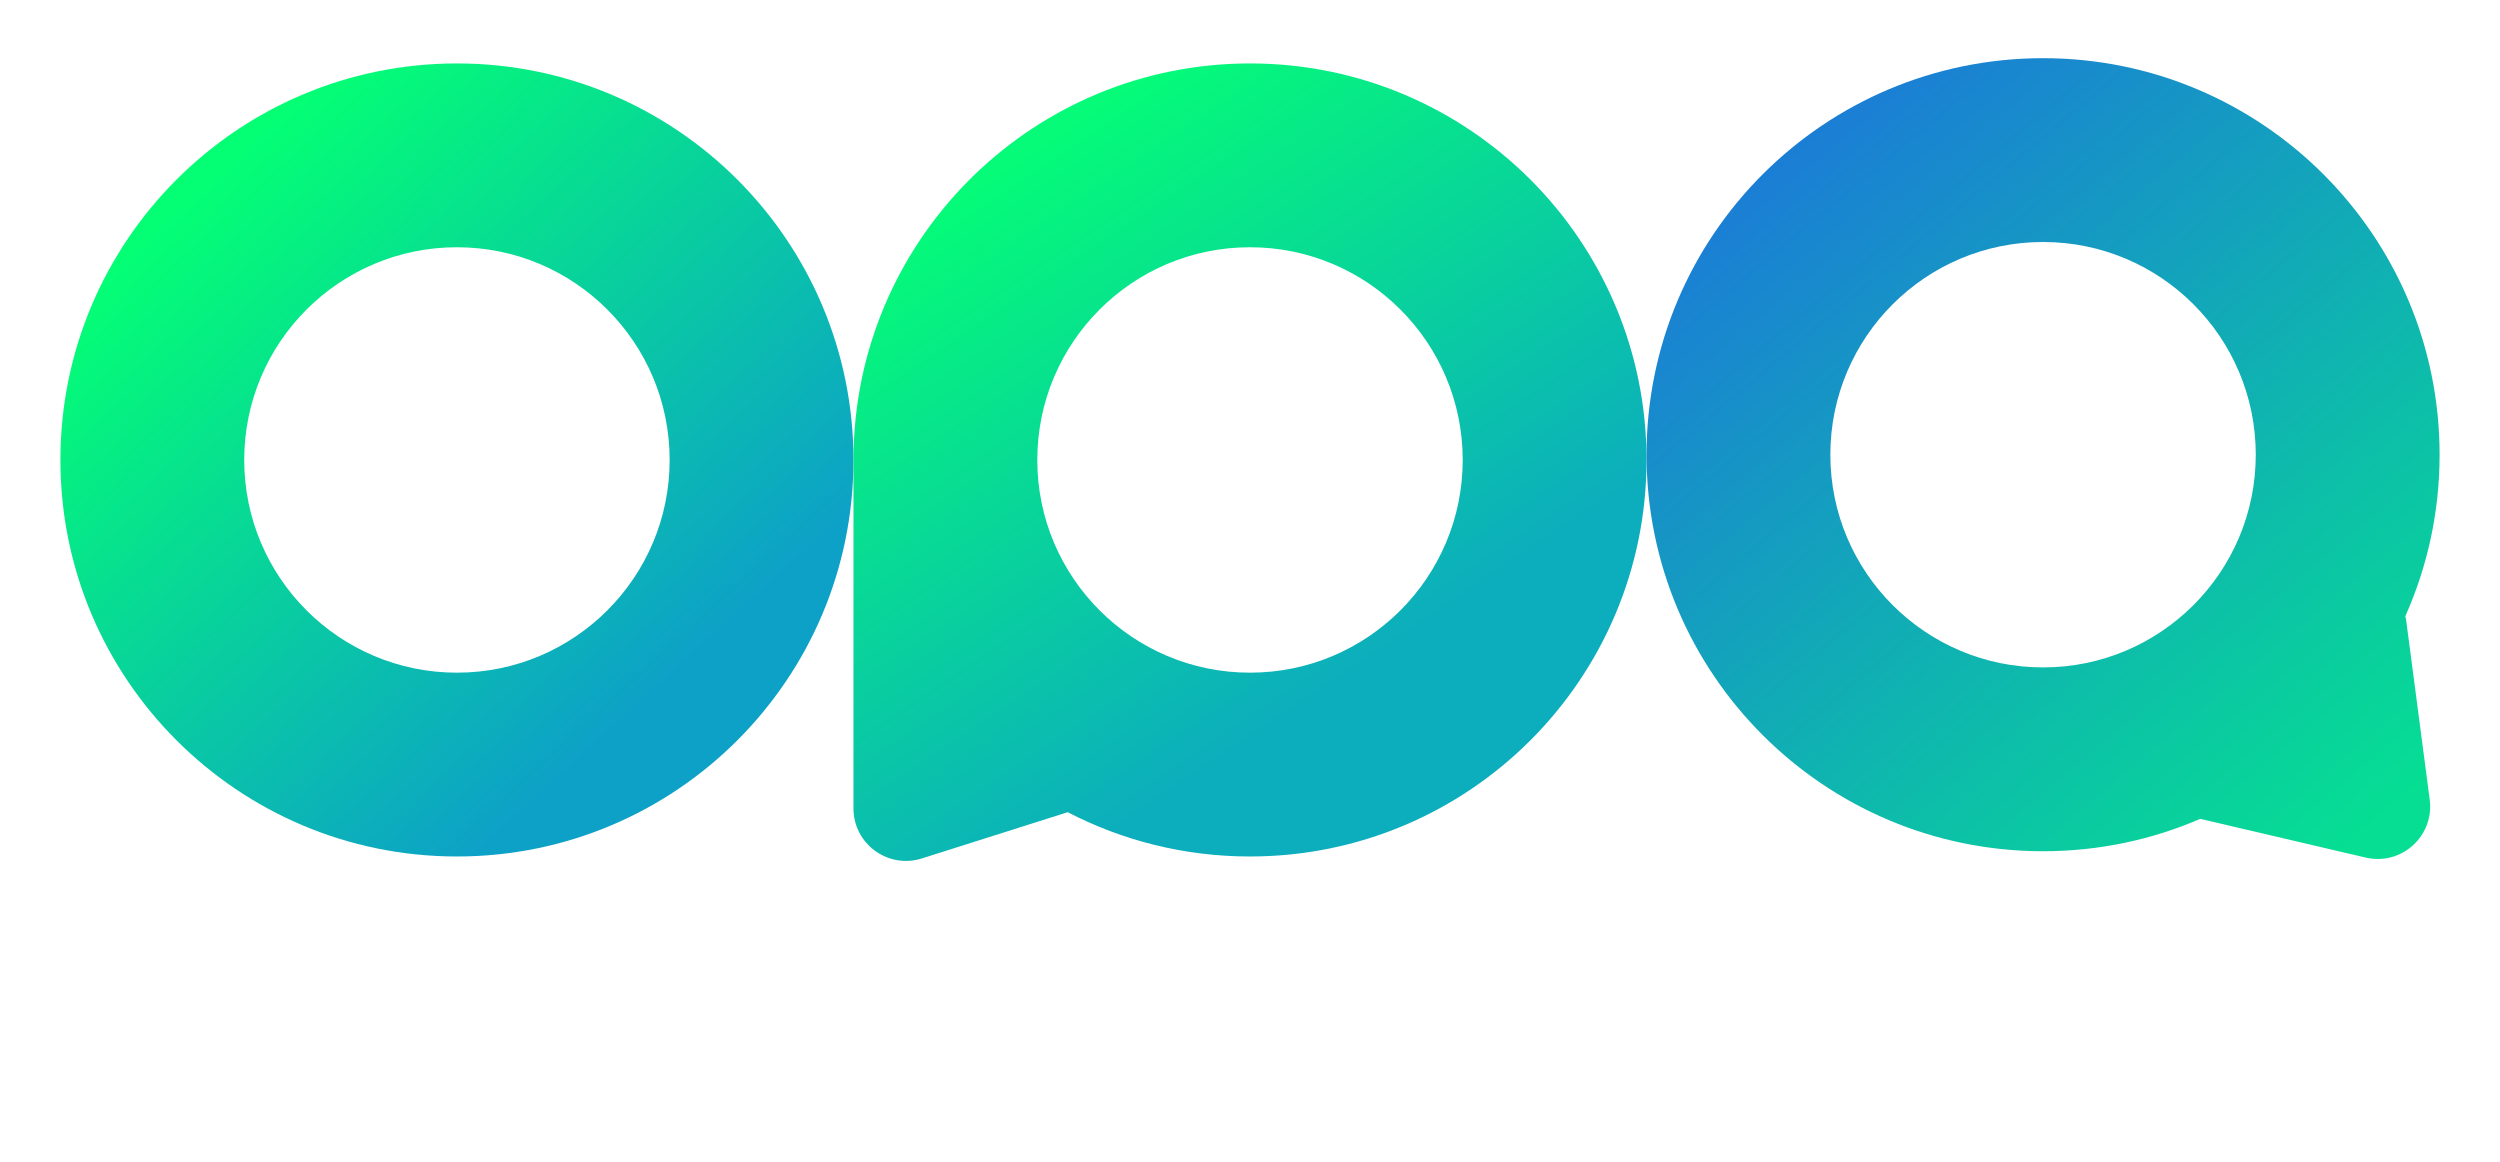 <svg width="269" height="125" viewBox="0 0 269 125" fill="none" xmlns="http://www.w3.org/2000/svg">
<g filter="url(#filter0_d_71_65)">
<path fill-rule="evenodd" clip-rule="evenodd" d="M49.167 89.898C72.731 89.898 91.833 70.796 91.833 47.232C91.833 23.668 72.731 4.565 49.167 4.565C25.602 4.565 6.5 23.668 6.5 47.232C6.5 70.796 25.602 89.898 49.167 89.898ZM49.167 70.119C61.807 70.119 72.054 59.872 72.054 47.232C72.054 34.591 61.807 24.344 49.167 24.344C36.526 24.344 26.279 34.591 26.279 47.232C26.279 59.872 36.526 70.119 49.167 70.119Z" fill="url(#paint0_linear_71_65)"/>
</g>
<g filter="url(#filter1_d_71_65)">
<path fill-rule="evenodd" clip-rule="evenodd" d="M177.167 47.232C177.167 70.796 158.064 89.898 134.5 89.898C127.428 89.898 120.758 88.178 114.885 85.132L99.193 90.108C95.549 91.263 91.833 88.544 91.833 84.721V47.332C91.833 47.298 91.833 47.265 91.833 47.232C91.833 47.199 91.833 47.165 91.833 47.132V46.287C91.833 46.177 91.84 46.068 91.852 45.961C92.524 22.985 111.361 4.565 134.5 4.565C158.064 4.565 177.167 23.668 177.167 47.232ZM157.387 47.232C157.387 59.872 147.14 70.119 134.5 70.119C121.86 70.119 111.613 59.872 111.613 47.232C111.613 34.591 121.86 24.344 134.5 24.344C147.14 24.344 157.387 34.591 157.387 47.232Z" fill="url(#paint1_linear_71_65)"/>
</g>
<g filter="url(#filter2_d_71_65)">
<path fill-rule="evenodd" clip-rule="evenodd" d="M177.167 46.667C177.167 70.231 196.269 89.333 219.833 89.333C225.843 89.333 231.562 88.091 236.748 85.849L254.546 90.015C258.391 90.915 261.951 87.693 261.436 83.776L258.9 64.457C258.881 64.316 258.852 64.178 258.813 64.042C261.183 58.735 262.5 52.855 262.5 46.667C262.5 23.102 243.397 4 219.833 4C196.269 4 177.167 23.102 177.167 46.667ZM196.946 46.667C196.946 59.307 207.193 69.554 219.833 69.554C232.474 69.554 242.721 59.307 242.721 46.667C242.721 34.026 232.474 23.779 219.833 23.779C207.193 23.779 196.946 34.026 196.946 46.667Z" fill="url(#paint2_linear_71_65)"/>
</g>
<path d="M38.547 108.915C41.789 108.915 43.828 111.158 43.828 114.744C43.828 118.33 41.789 120.564 38.547 120.564C35.297 120.564 33.266 118.33 33.266 114.744C33.266 111.158 35.297 108.915 38.547 108.915ZM38.547 110.455C36.406 110.455 35.055 112.111 35.055 114.744C35.055 117.369 36.406 119.025 38.547 119.025C40.688 119.025 42.031 117.369 42.031 114.744C42.031 112.111 40.688 110.455 38.547 110.455ZM49.578 112.025C51.664 112.025 53.039 113.665 53.039 116.267C53.039 118.869 51.672 120.517 49.609 120.517C48.43 120.517 47.492 119.939 47.023 119.025H46.984V123.095H45.297V112.158H46.93V113.572H46.961C47.445 112.626 48.391 112.025 49.578 112.025ZM49.133 119.087C50.469 119.087 51.305 117.994 51.305 116.267C51.305 114.548 50.469 113.447 49.133 113.447C47.844 113.447 46.977 114.572 46.977 116.267C46.977 117.978 47.836 119.087 49.133 119.087ZM57.781 113.369C56.602 113.369 55.773 114.267 55.688 115.509H59.797C59.758 114.251 58.961 113.369 57.781 113.369ZM59.789 117.962H61.391C61.156 119.462 59.734 120.533 57.852 120.533C55.438 120.533 53.977 118.9 53.977 116.306C53.977 113.728 55.461 112.009 57.781 112.009C60.062 112.009 61.484 113.619 61.484 116.111V116.689H55.68V116.79C55.68 118.22 56.539 119.165 57.891 119.165C58.852 119.165 59.562 118.681 59.789 117.962ZM62.797 120.376V112.158H64.406V113.556H64.445C64.719 112.595 65.453 112.025 66.422 112.025C66.664 112.025 66.875 112.064 67 112.087V113.658C66.867 113.603 66.57 113.564 66.242 113.564C65.156 113.564 64.484 114.29 64.484 115.455V120.376H62.797ZM70.75 119.181C71.93 119.181 72.852 118.369 72.852 117.298V116.65L70.828 116.775C69.82 116.845 69.25 117.29 69.25 117.994C69.25 118.712 69.844 119.181 70.75 119.181ZM70.281 120.517C68.672 120.517 67.547 119.517 67.547 118.04C67.547 116.603 68.648 115.72 70.602 115.611L72.852 115.478V114.845C72.852 113.931 72.234 113.384 71.203 113.384C70.227 113.384 69.617 113.853 69.469 114.587H67.875C67.969 113.103 69.234 112.009 71.266 112.009C73.258 112.009 74.531 113.064 74.531 114.712V120.376H72.914V119.025H72.875C72.398 119.939 71.359 120.517 70.281 120.517ZM76.664 110.212H78.359V112.158H79.922V113.494H78.359V118.025C78.359 118.736 78.672 119.056 79.359 119.056C79.531 119.056 79.805 119.04 79.914 119.017V120.353C79.727 120.4 79.352 120.431 78.977 120.431C77.312 120.431 76.664 119.798 76.664 118.212V113.494H75.469V112.158H76.664V110.212ZM84.641 120.533C82.289 120.533 80.742 118.915 80.742 116.267C80.742 113.626 82.297 112.009 84.641 112.009C86.984 112.009 88.539 113.626 88.539 116.267C88.539 118.915 86.992 120.533 84.641 120.533ZM84.641 119.142C85.969 119.142 86.82 118.095 86.82 116.267C86.82 114.447 85.961 113.4 84.641 113.4C83.32 113.4 82.461 114.447 82.461 116.267C82.461 118.095 83.32 119.142 84.641 119.142ZM89.844 120.376V112.158H91.453V113.556H91.492C91.766 112.595 92.5 112.025 93.469 112.025C93.711 112.025 93.922 112.064 94.047 112.087V113.658C93.914 113.603 93.617 113.564 93.289 113.564C92.203 113.564 91.531 114.29 91.531 115.455V120.376H89.844ZM98.547 109.103H102.773C104.961 109.103 106.484 110.611 106.484 112.806C106.484 115.009 104.93 116.525 102.719 116.525H100.297V120.376H98.547V109.103ZM100.297 110.58V115.056H102.305C103.828 115.056 104.695 114.236 104.695 112.814C104.695 111.392 103.828 110.58 102.312 110.58H100.297ZM110.891 113.369C109.711 113.369 108.883 114.267 108.797 115.509H112.906C112.867 114.251 112.07 113.369 110.891 113.369ZM112.898 117.962H114.5C114.266 119.462 112.844 120.533 110.961 120.533C108.547 120.533 107.086 118.9 107.086 116.306C107.086 113.728 108.57 112.009 110.891 112.009C113.172 112.009 114.594 113.619 114.594 116.111V116.689H108.789V116.79C108.789 118.22 109.648 119.165 111 119.165C111.961 119.165 112.672 118.681 112.898 117.962ZM115.906 120.376V112.158H117.516V113.556H117.555C117.828 112.595 118.562 112.025 119.531 112.025C119.773 112.025 119.984 112.064 120.109 112.087V113.658C119.977 113.603 119.68 113.564 119.352 113.564C118.266 113.564 117.594 114.29 117.594 115.455V120.376H115.906ZM121.008 114.486C121.008 113.017 122.305 112.009 124.227 112.009C126.055 112.009 127.336 113.033 127.391 114.494H125.805C125.727 113.751 125.125 113.29 124.18 113.29C123.266 113.29 122.656 113.736 122.656 114.384C122.656 114.892 123.062 115.236 123.914 115.447L125.297 115.767C126.953 116.165 127.578 116.79 127.578 118.001C127.578 119.501 126.18 120.533 124.164 120.533C122.219 120.533 120.93 119.525 120.797 118.017H122.469C122.602 118.806 123.211 119.244 124.242 119.244C125.258 119.244 125.883 118.822 125.883 118.158C125.883 117.634 125.57 117.345 124.711 117.126L123.242 116.767C121.758 116.408 121.008 115.634 121.008 114.486ZM132.422 120.533C130.07 120.533 128.523 118.915 128.523 116.267C128.523 113.626 130.078 112.009 132.422 112.009C134.766 112.009 136.32 113.626 136.32 116.267C136.32 118.915 134.773 120.533 132.422 120.533ZM132.422 119.142C133.75 119.142 134.602 118.095 134.602 116.267C134.602 114.447 133.742 113.4 132.422 113.4C131.102 113.4 130.242 114.447 130.242 116.267C130.242 118.095 131.102 119.142 132.422 119.142ZM137.625 120.376V112.158H139.234V113.533H139.273C139.719 112.595 140.594 112.017 141.859 112.017C143.672 112.017 144.711 113.173 144.711 115.056V120.376H143.016V115.384C143.016 114.15 142.438 113.47 141.266 113.47C140.078 113.47 139.312 114.314 139.312 115.587V120.376H137.625ZM149.219 119.181C150.398 119.181 151.32 118.369 151.32 117.298V116.65L149.297 116.775C148.289 116.845 147.719 117.29 147.719 117.994C147.719 118.712 148.312 119.181 149.219 119.181ZM148.75 120.517C147.141 120.517 146.016 119.517 146.016 118.04C146.016 116.603 147.117 115.72 149.07 115.611L151.32 115.478V114.845C151.32 113.931 150.703 113.384 149.672 113.384C148.695 113.384 148.086 113.853 147.938 114.587H146.344C146.438 113.103 147.703 112.009 149.734 112.009C151.727 112.009 153 113.064 153 114.712V120.376H151.383V119.025H151.344C150.867 119.939 149.828 120.517 148.75 120.517ZM154.703 120.376V109.103H156.391V120.376H154.703ZM168.922 120.376L167.891 117.33H163.594L162.562 120.376H160.742L164.812 109.103H166.703L170.773 120.376H168.922ZM165.719 110.978L164.039 115.923H167.445L165.766 110.978H165.719ZM171.633 114.486C171.633 113.017 172.93 112.009 174.852 112.009C176.68 112.009 177.961 113.033 178.016 114.494H176.43C176.352 113.751 175.75 113.29 174.805 113.29C173.891 113.29 173.281 113.736 173.281 114.384C173.281 114.892 173.688 115.236 174.539 115.447L175.922 115.767C177.578 116.165 178.203 116.79 178.203 118.001C178.203 119.501 176.805 120.533 174.789 120.533C172.844 120.533 171.555 119.525 171.422 118.017H173.094C173.227 118.806 173.836 119.244 174.867 119.244C175.883 119.244 176.508 118.822 176.508 118.158C176.508 117.634 176.195 117.345 175.336 117.126L173.867 116.767C172.383 116.408 171.633 115.634 171.633 114.486ZM179.367 114.486C179.367 113.017 180.664 112.009 182.586 112.009C184.414 112.009 185.695 113.033 185.75 114.494H184.164C184.086 113.751 183.484 113.29 182.539 113.29C181.625 113.29 181.016 113.736 181.016 114.384C181.016 114.892 181.422 115.236 182.273 115.447L183.656 115.767C185.312 116.165 185.938 116.79 185.938 118.001C185.938 119.501 184.539 120.533 182.523 120.533C180.578 120.533 179.289 119.525 179.156 118.017H180.828C180.961 118.806 181.57 119.244 182.602 119.244C183.617 119.244 184.242 118.822 184.242 118.158C184.242 117.634 183.93 117.345 183.07 117.126L181.602 116.767C180.117 116.408 179.367 115.634 179.367 114.486ZM187.305 120.376V112.158H188.992V120.376H187.305ZM188.148 110.955C187.609 110.955 187.172 110.525 187.172 109.994C187.172 109.455 187.609 109.025 188.148 109.025C188.695 109.025 189.133 109.455 189.133 109.994C189.133 110.525 188.695 110.955 188.148 110.955ZM190.57 114.486C190.57 113.017 191.867 112.009 193.789 112.009C195.617 112.009 196.898 113.033 196.953 114.494H195.367C195.289 113.751 194.688 113.29 193.742 113.29C192.828 113.29 192.219 113.736 192.219 114.384C192.219 114.892 192.625 115.236 193.477 115.447L194.859 115.767C196.516 116.165 197.141 116.79 197.141 118.001C197.141 119.501 195.742 120.533 193.727 120.533C191.781 120.533 190.492 119.525 190.359 118.017H192.031C192.164 118.806 192.773 119.244 193.805 119.244C194.82 119.244 195.445 118.822 195.445 118.158C195.445 117.634 195.133 117.345 194.273 117.126L192.805 116.767C191.32 116.408 190.57 115.634 190.57 114.486ZM198.945 110.212H200.641V112.158H202.203V113.494H200.641V118.025C200.641 118.736 200.953 119.056 201.641 119.056C201.812 119.056 202.086 119.04 202.195 119.017V120.353C202.008 120.4 201.633 120.431 201.258 120.431C199.594 120.431 198.945 119.798 198.945 118.212V113.494H197.75V112.158H198.945V110.212ZM206.344 119.181C207.523 119.181 208.445 118.369 208.445 117.298V116.65L206.422 116.775C205.414 116.845 204.844 117.29 204.844 117.994C204.844 118.712 205.438 119.181 206.344 119.181ZM205.875 120.517C204.266 120.517 203.141 119.517 203.141 118.04C203.141 116.603 204.242 115.72 206.195 115.611L208.445 115.478V114.845C208.445 113.931 207.828 113.384 206.797 113.384C205.82 113.384 205.211 113.853 205.062 114.587H203.469C203.562 113.103 204.828 112.009 206.859 112.009C208.852 112.009 210.125 113.064 210.125 114.712V120.376H208.508V119.025H208.469C207.992 119.939 206.953 120.517 205.875 120.517ZM211.766 120.376V112.158H213.375V113.533H213.414C213.859 112.595 214.734 112.017 216 112.017C217.812 112.017 218.852 113.173 218.852 115.056V120.376H217.156V115.384C217.156 114.15 216.578 113.47 215.406 113.47C214.219 113.47 213.453 114.314 213.453 115.587V120.376H211.766ZM227.539 114.986H225.93C225.758 114.111 225.102 113.415 224 113.415C222.695 113.415 221.836 114.501 221.836 116.267C221.836 118.072 222.703 119.119 224.016 119.119C225.055 119.119 225.734 118.548 225.93 117.595H227.555C227.375 119.345 225.977 120.533 224 120.533C221.648 120.533 220.117 118.923 220.117 116.267C220.117 113.658 221.648 112.009 223.984 112.009C226.102 112.009 227.391 113.369 227.539 114.986ZM232.188 113.369C231.008 113.369 230.18 114.267 230.094 115.509H234.203C234.164 114.251 233.367 113.369 232.188 113.369ZM234.195 117.962H235.797C235.562 119.462 234.141 120.533 232.258 120.533C229.844 120.533 228.383 118.9 228.383 116.306C228.383 113.728 229.867 112.009 232.188 112.009C234.469 112.009 235.891 113.619 235.891 116.111V116.689H230.086V116.79C230.086 118.22 230.945 119.165 232.297 119.165C233.258 119.165 233.969 118.681 234.195 117.962Z" fill="white"/>
<defs>
<filter id="filter0_d_71_65" x="0.849" y="1.174" width="96.636" height="96.636" filterUnits="userSpaceOnUse" color-interpolation-filters="sRGB">
<feFlood flood-opacity="0" result="BackgroundImageFix"/>
<feColorMatrix in="SourceAlpha" type="matrix" values="0 0 0 0 0 0 0 0 0 0 0 0 0 0 0 0 0 0 127 0" result="hardAlpha"/>
<feOffset dy="2.26"/>
<feGaussianBlur stdDeviation="2.826"/>
<feComposite in2="hardAlpha" operator="out"/>
<feColorMatrix type="matrix" values="0 0 0 0 0 0 0 0 0 0 0 0 0 0 0 0 0 0 0.25 0"/>
<feBlend mode="normal" in2="BackgroundImageFix" result="effect1_dropShadow_71_65"/>
<feBlend mode="normal" in="SourceGraphic" in2="effect1_dropShadow_71_65" result="shape"/>
</filter>
<filter id="filter1_d_71_65" x="86.182" y="1.174" width="96.636" height="97.114" filterUnits="userSpaceOnUse" color-interpolation-filters="sRGB">
<feFlood flood-opacity="0" result="BackgroundImageFix"/>
<feColorMatrix in="SourceAlpha" type="matrix" values="0 0 0 0 0 0 0 0 0 0 0 0 0 0 0 0 0 0 127 0" result="hardAlpha"/>
<feOffset dy="2.26"/>
<feGaussianBlur stdDeviation="2.826"/>
<feComposite in2="hardAlpha" operator="out"/>
<feColorMatrix type="matrix" values="0 0 0 0 0 0 0 0 0 0 0 0 0 0 0 0 0 0 0.25 0"/>
<feBlend mode="normal" in2="BackgroundImageFix" result="effect1_dropShadow_71_65"/>
<feBlend mode="normal" in="SourceGraphic" in2="effect1_dropShadow_71_65" result="shape"/>
</filter>
<filter id="filter2_d_71_65" x="171.516" y="0.609" width="96.636" height="97.469" filterUnits="userSpaceOnUse" color-interpolation-filters="sRGB">
<feFlood flood-opacity="0" result="BackgroundImageFix"/>
<feColorMatrix in="SourceAlpha" type="matrix" values="0 0 0 0 0 0 0 0 0 0 0 0 0 0 0 0 0 0 127 0" result="hardAlpha"/>
<feOffset dy="2.26"/>
<feGaussianBlur stdDeviation="2.826"/>
<feComposite in2="hardAlpha" operator="out"/>
<feColorMatrix type="matrix" values="0 0 0 0 0 0 0 0 0 0 0 0 0 0 0 0 0 0 0.25 0"/>
<feBlend mode="normal" in2="BackgroundImageFix" result="effect1_dropShadow_71_65"/>
<feBlend mode="normal" in="SourceGraphic" in2="effect1_dropShadow_71_65" result="shape"/>
</filter>
<linearGradient id="paint0_linear_71_65" x1="18.933" y1="20.106" x2="68.381" y2="74.075" gradientUnits="userSpaceOnUse">
<stop stop-color="#04FF74"/>
<stop offset="1" stop-color="#0DA1C7"/>
</linearGradient>
<linearGradient id="paint1_linear_71_65" x1="113.025" y1="12.477" x2="150.041" y2="67.859" gradientUnits="userSpaceOnUse">
<stop stop-color="#05FB78"/>
<stop offset="1" stop-color="#0CADBD"/>
</linearGradient>
<linearGradient id="paint2_linear_71_65" x1="195.816" y1="11.562" x2="257.284" y2="84.837" gradientUnits="userSpaceOnUse">
<stop stop-color="#1B7ED5"/>
<stop offset="1" stop-color="#06DE93"/>
</linearGradient>
</defs>
</svg>

